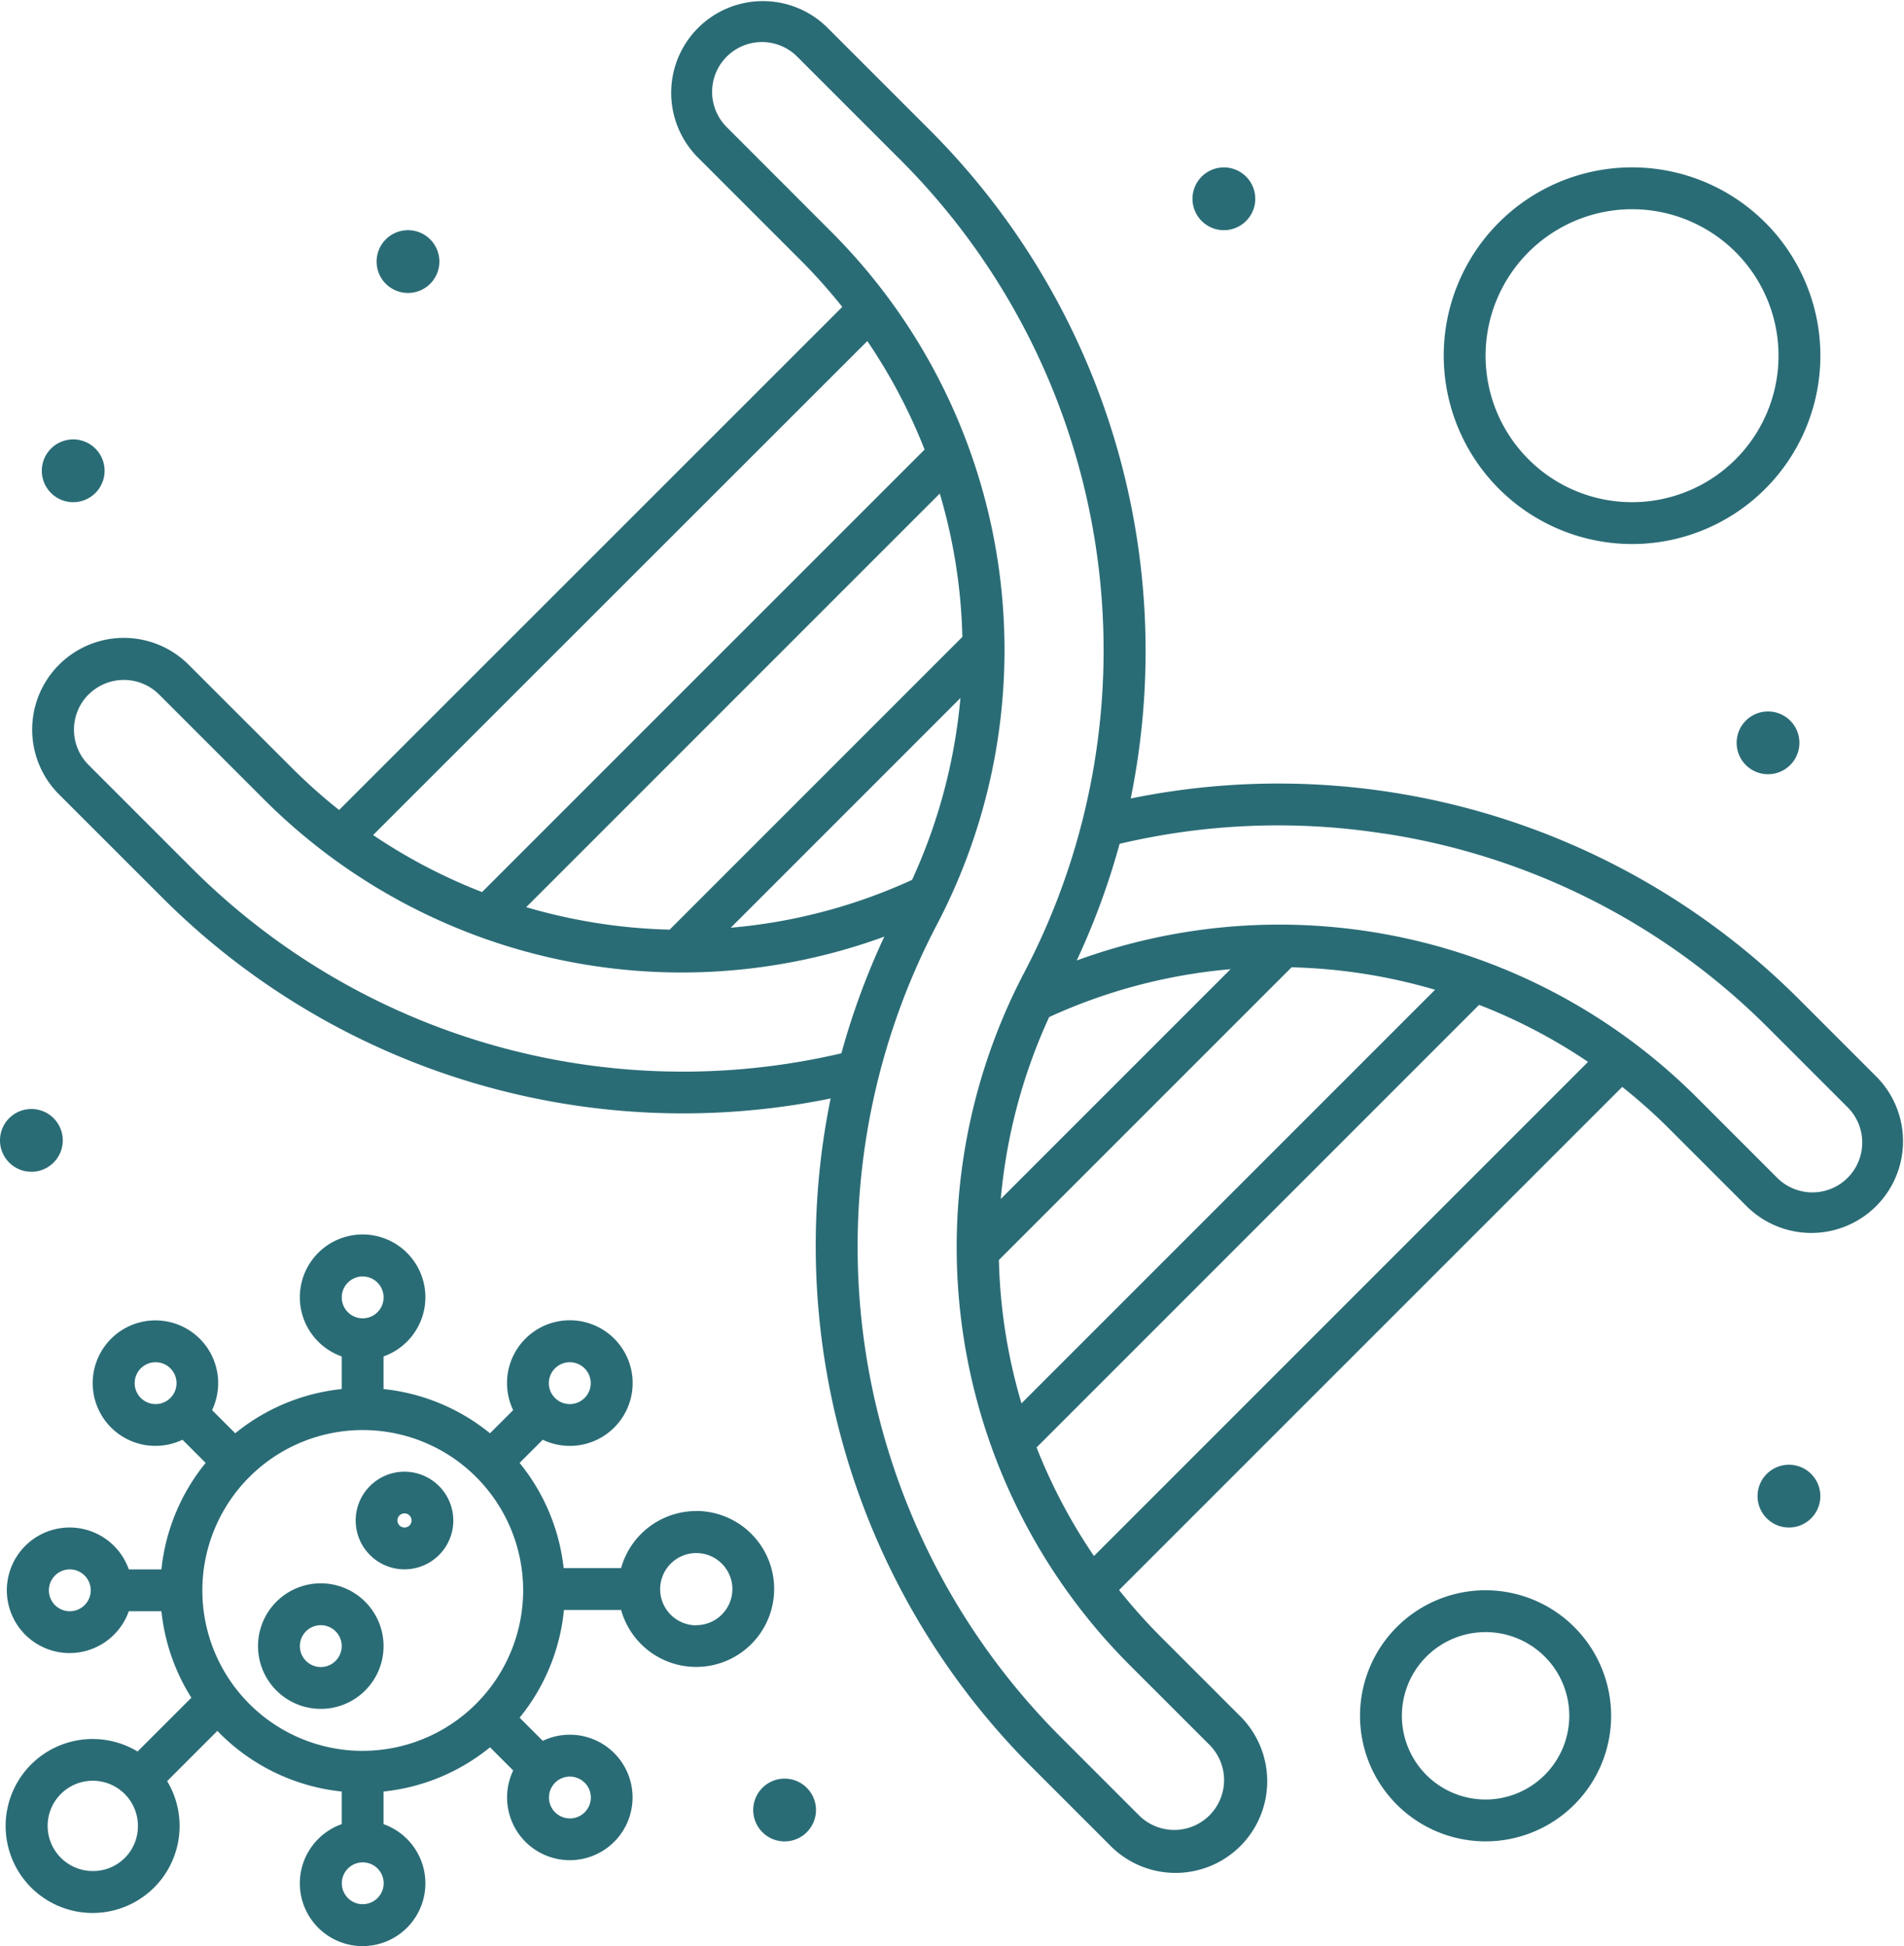 <svg xmlns="http://www.w3.org/2000/svg" width="53.868" height="55.054" viewBox="0 0 53.868 55.054">
  <g id="Group_151317" data-name="Group 151317" transform="translate(0)">
    <path id="Path_11445" data-name="Path 11445" d="M104.862,70.453a20.837,20.837,0,0,0,18.9,5.674,20.845,20.845,0,0,0,5.675,18.9l2.22,2.22a2.594,2.594,0,1,0,3.668-3.668l-2.22-2.22a16.032,16.032,0,0,1-1.182-1.325L146.158,75.8a15.553,15.553,0,0,1,1.326,1.181l2.22,2.22a2.594,2.594,0,0,0,3.668-3.668l-2.22-2.22a20.828,20.828,0,0,0-18.9-5.672,20.845,20.845,0,0,0-5.674-18.9l-2.928-2.928a2.594,2.594,0,0,0-3.668,3.668l2.928,2.928a15.944,15.944,0,0,1,1.182,1.325L109.856,67.966a15.551,15.551,0,0,1-1.326-1.181L105.6,63.857a2.593,2.593,0,0,0-3.668,3.668Zm25.084,3.371a15.507,15.507,0,0,1,5.13-1.354l-6.5,6.5a15.628,15.628,0,0,1,1.368-5.144Zm-.784,10.929a15.5,15.5,0,0,1-.639-4.056l8.281-8.281a15.711,15.711,0,0,1,4.059.636Zm12.947-11.274a15.594,15.594,0,0,1,3.082,1.613L131.212,89.071A15.576,15.576,0,0,1,129.589,86Zm-2.7-4.849a19.493,19.493,0,0,1,10.9,5.521l2.22,2.22a1.41,1.41,0,1,1-1.994,1.994l-2.22-2.22a16.71,16.71,0,0,0-17.59-3.922,20.791,20.791,0,0,0,1.213-3.3,19.479,19.479,0,0,1,7.467-.291ZM120.816,48.641a1.41,1.41,0,0,1,1.994-1.994l2.928,2.928a19.621,19.621,0,0,1,3.517,22.96A16.735,16.735,0,0,0,132.266,92.2l2.221,2.22a1.41,1.41,0,0,1-1.994,1.994l-2.22-2.22a19.621,19.621,0,0,1-3.517-22.96,16.734,16.734,0,0,0-3.012-19.662Zm5.606,9.127L113.9,70.288a15.613,15.613,0,0,1-3.082-1.613L124.8,54.7a15.576,15.576,0,0,1,1.622,3.073Zm.428,1.246a15.5,15.5,0,0,1,.639,4.056l-8.281,8.281a15.707,15.707,0,0,1-4.058-.636Zm.584,5.785a15.63,15.63,0,0,1-1.368,5.144,15.514,15.514,0,0,1-5.13,1.354Zm-24.665-.1a1.411,1.411,0,0,1,1.994,0l2.928,2.928a16.709,16.709,0,0,0,17.59,3.922,20.835,20.835,0,0,0-1.214,3.3,19.644,19.644,0,0,1-18.371-5.23l-2.928-2.928a1.41,1.41,0,0,1,0-1.994Z" transform="translate(-100.262 -45.051)" fill="#2a6c76"/>
    <path id="Path_11446" data-name="Path 11446" d="M416.012,33.516a2.209,2.209,0,0,0-2.124,1.614h-1.625a5.7,5.7,0,0,0-1.247-2.976l.655-.655a1.777,1.777,0,1,0-.837-.838l-.655.655a5.7,5.7,0,0,0-3.012-1.251v-.923a1.776,1.776,0,1,0-1.184,0v.923a5.7,5.7,0,0,0-3.012,1.251l-.655-.655a1.775,1.775,0,1,0-.837.838l.655.655a5.7,5.7,0,0,0-1.251,3.012h-.923a1.776,1.776,0,1,0,0,1.184h.923a5.684,5.684,0,0,0,.847,2.447l-1.522,1.522a2.461,2.461,0,1,0,.837.838l1.421-1.421a5.708,5.708,0,0,0,3.517,1.715v.923a1.776,1.776,0,1,0,1.184,0v-.923A5.7,5.7,0,0,0,410.18,40.2l.655.655a1.775,1.775,0,1,0,.837-.838l-.655-.655a5.693,5.693,0,0,0,1.254-3.048h1.617a2.206,2.206,0,1,0,2.124-2.8ZM398.941,43.7a1.277,1.277,0,1,1,1.277-1.277,1.267,1.267,0,0,1-1.277,1.277ZM412.018,29.48a.592.592,0,1,1,0,.837A.589.589,0,0,1,412.018,29.48Zm-5.441-2.6a.592.592,0,1,1-.592.592A.593.593,0,0,1,406.576,26.879ZM400.3,30.317a.592.592,0,1,1,.419.173A.593.593,0,0,1,400.3,30.317Zm-2.009,6.034a.592.592,0,1,1,.592-.592A.593.593,0,0,1,398.289,36.351Zm8.288,8.288a.592.592,0,1,1,.592-.592A.593.593,0,0,1,406.576,44.638Zm6.279-3.438a.592.592,0,1,1-.419-.173A.593.593,0,0,1,412.855,41.2Zm-6.279-.9a4.538,4.538,0,1,1,4.538-4.538A4.544,4.544,0,0,1,406.576,40.3Zm9.436-3.552a1.022,1.022,0,1,1,1.022-1.022A1.024,1.024,0,0,1,416.012,36.745Z" transform="translate(-396.316 9.232)" fill="#2a6c76"/>
    <path id="Path_11447" data-name="Path 11447" d="M500.34,87.678a1.776,1.776,0,1,0,1.776,1.776A1.778,1.778,0,0,0,500.34,87.678Zm0,2.368a.592.592,0,1,1,.592-.592A.593.593,0,0,1,500.34,90.046Z" transform="translate(-491.264 -42.885)" fill="#2a6c76"/>
    <path id="Path_11448" data-name="Path 11448" d="M481.713,124.136a1.381,1.381,0,1,0,1.381,1.381A1.383,1.383,0,0,0,481.713,124.136Zm0,1.579a.2.2,0,1,1,.2-.2A.2.2,0,0,1,481.713,125.715Z" transform="translate(-470.269 -82.501)" fill="#2a6c76"/>
    <path id="Path_11449" data-name="Path 11449" d="M123.044,135.965a.888.888,0,1,1,.888.888.888.888,0,0,1-.888-.888" transform="translate(-73.319 -93.639)" fill="#2a6c76"/>
    <path id="Path_11450" data-name="Path 11450" d="M385.544,53.931a.888.888,0,1,1,.888.888.888.888,0,0,1-.888-.888" transform="translate(-364.234 -2.725)" fill="#2a6c76"/>
    <path id="Path_11451" data-name="Path 11451" d="M582.414,228.935a.888.888,0,1,1,.888.888.888.888,0,0,1-.888-.888" transform="translate(-582.414 -196.673)" fill="#2a6c76"/>
    <path id="Path_11452" data-name="Path 11452" d="M571.484,403.935a.888.888,0,1,1,.888.888.888.888,0,0,1-.888-.888" transform="translate(-570.301 -390.616)" fill="#2a6c76"/>
    <path id="Path_11453" data-name="Path 11453" d="M483.984,458.615a.888.888,0,1,1,.888.888.888.888,0,0,1-.888-.888" transform="translate(-473.329 -451.215)" fill="#2a6c76"/>
    <path id="Path_11454" data-name="Path 11454" d="M270.7,475.025a.888.888,0,1,1,.888.888.888.888,0,0,1-.888-.888" transform="translate(-236.962 -469.401)" fill="#2a6c76"/>
    <path id="Path_11455" data-name="Path 11455" d="M128.514,332.835a.888.888,0,1,1,.888.888.888.888,0,0,1-.888-.888" transform="translate(-79.381 -311.82)" fill="#2a6c76"/>
    <path id="Path_11456" data-name="Path 11456" d="M128.369,402.766a5.328,5.328,0,1,0-5.328-5.328A5.334,5.334,0,0,0,128.369,402.766Zm0-9.472a4.144,4.144,0,1,1-4.144,4.144A4.148,4.148,0,0,1,128.369,393.294Z" transform="translate(-82.195 -387.375)" fill="#2a6c76"/>
    <path id="Path_11457" data-name="Path 11457" d="M181.28,53.046a3.552,3.552,0,1,0,3.552,3.552A3.556,3.556,0,0,0,181.28,53.046Zm0,5.92a2.368,2.368,0,1,1,2.368-2.368A2.371,2.371,0,0,1,181.28,58.966Z" transform="translate(-139.25 -8.057)" fill="#2a6c76"/>
  </g>
</svg>
